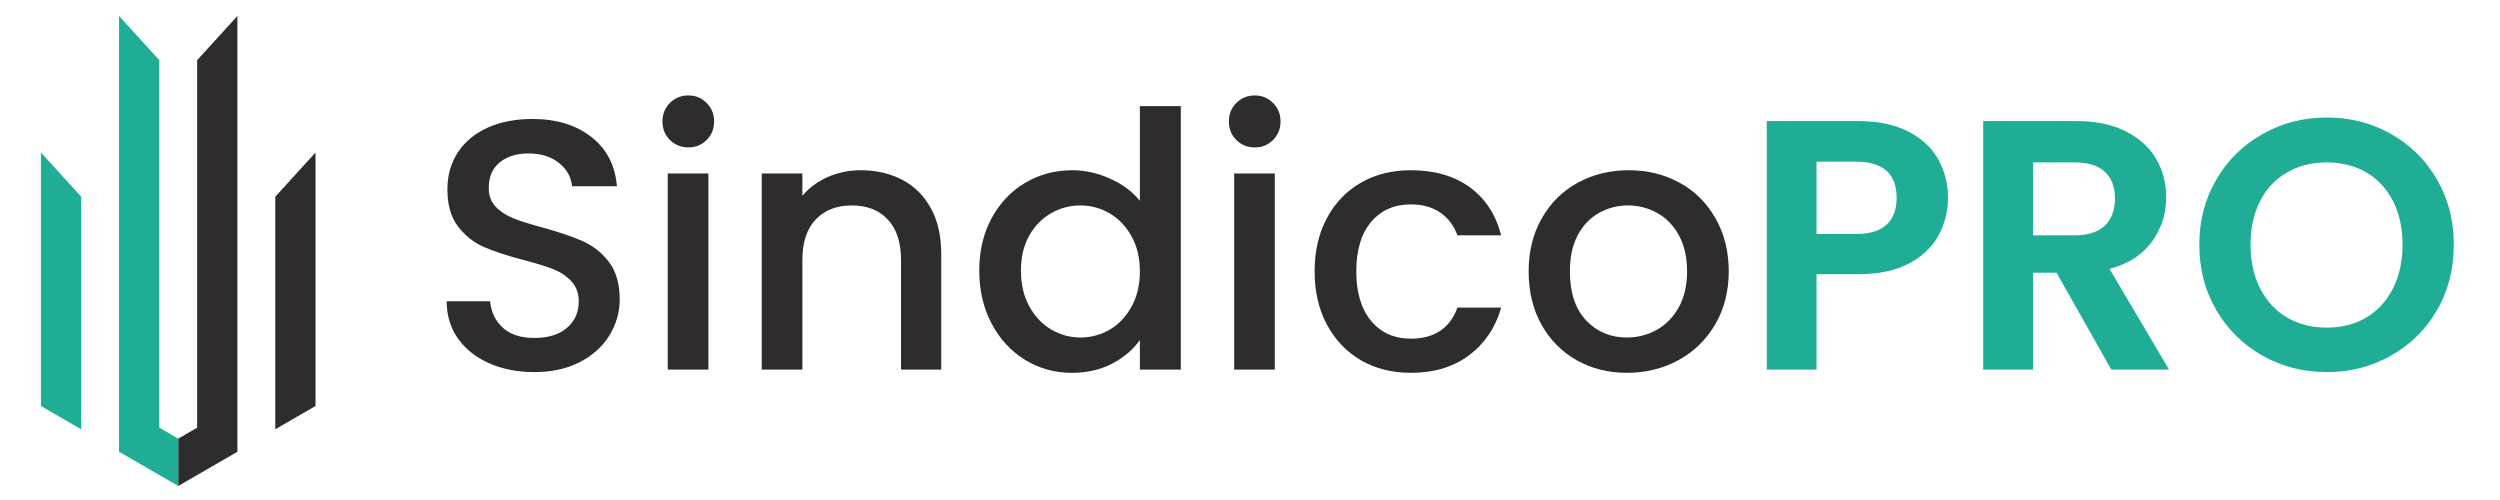 <svg xmlns="http://www.w3.org/2000/svg" xmlns:xlink="http://www.w3.org/1999/xlink" width="500" zoomAndPan="magnify" viewBox="0 0 375 75" height="100" preserveAspectRatio="xMidYMid meet" version="1.0"><defs><g/><clipPath id="d4bfca2c9f"><path d="M 41 22 L 47.363 22 L 47.363 65 L 41 65 Z M 41 22 " clip-rule="nonzero"/></clipPath><clipPath id="5345d8dbc1"><path d="M 6.113 22 L 13 22 L 13 65 L 6.113 65 Z M 6.113 22 " clip-rule="nonzero"/></clipPath><clipPath id="a4ea278f45"><path d="M 26 2.402 L 36 2.402 L 36 72.902 L 26 72.902 Z M 26 2.402 " clip-rule="nonzero"/></clipPath><clipPath id="be4d235910"><path d="M 17 2.402 L 27 2.402 L 27 72.902 L 17 72.902 Z M 17 2.402 " clip-rule="nonzero"/></clipPath></defs><g clip-path="url(#d4bfca2c9f)"><path fill="#2e2c2c" d="M 47.328 53.422 L 47.328 22.879 L 41.293 29.504 L 41.293 64.395 L 45.477 61.969 L 47.328 60.898 L 47.328 53.422 " fill-opacity="1" fill-rule="nonzero"/></g><g clip-path="url(#5345d8dbc1)"><path fill="#20ad96" d="M 6.141 22.879 L 6.141 60.898 L 8.91 62.5 L 12.176 64.395 L 12.176 29.504 L 6.141 22.879 " fill-opacity="1" fill-rule="nonzero"/></g><g clip-path="url(#a4ea278f45)"><path fill="#2e2c2c" d="M 35.609 2.398 L 29.574 9.023 L 29.574 64.152 L 26.734 65.797 L 26.734 72.898 L 35.609 67.762 L 35.609 2.398 " fill-opacity="1" fill-rule="nonzero"/></g><g clip-path="url(#be4d235910)"><path fill="#20ad96" d="M 23.895 64.152 L 23.895 9.023 L 17.855 2.398 L 17.855 67.758 L 19.344 68.621 L 26.734 72.898 L 26.734 65.797 L 23.895 64.152 " fill-opacity="1" fill-rule="nonzero"/></g><g fill="#2e2c2c" fill-opacity="1"><g transform="translate(63.909, 55.44)"><g><path d="M 16.234 0.375 C 13.742 0.375 11.5 -0.062 9.5 -0.938 C 7.508 -1.812 5.941 -3.047 4.797 -4.641 C 3.66 -6.242 3.094 -8.113 3.094 -10.25 L 9.609 -10.25 C 9.754 -8.645 10.383 -7.328 11.5 -6.297 C 12.625 -5.266 14.203 -4.75 16.234 -4.75 C 18.336 -4.75 19.973 -5.254 21.141 -6.266 C 22.316 -7.285 22.906 -8.598 22.906 -10.203 C 22.906 -11.441 22.539 -12.453 21.812 -13.234 C 21.082 -14.023 20.176 -14.633 19.094 -15.062 C 18.008 -15.488 16.504 -15.953 14.578 -16.453 C 12.16 -17.086 10.191 -17.734 8.672 -18.391 C 7.16 -19.055 5.867 -20.082 4.797 -21.469 C 3.734 -22.852 3.203 -24.707 3.203 -27.031 C 3.203 -29.164 3.734 -31.031 4.797 -32.625 C 5.867 -34.227 7.363 -35.457 9.281 -36.312 C 11.207 -37.164 13.438 -37.594 15.969 -37.594 C 19.562 -37.594 22.504 -36.691 24.797 -34.891 C 27.098 -33.098 28.375 -30.633 28.625 -27.5 L 21.891 -27.5 C 21.785 -28.852 21.145 -30.008 19.969 -30.969 C 18.801 -31.938 17.254 -32.422 15.328 -32.422 C 13.578 -32.422 12.148 -31.973 11.047 -31.078 C 9.953 -30.191 9.406 -28.91 9.406 -27.234 C 9.406 -26.098 9.75 -25.164 10.438 -24.438 C 11.133 -23.707 12.016 -23.129 13.078 -22.703 C 14.148 -22.273 15.613 -21.812 17.469 -21.312 C 19.926 -20.633 21.926 -19.957 23.469 -19.281 C 25.02 -18.602 26.336 -17.562 27.422 -16.156 C 28.504 -14.75 29.047 -12.867 29.047 -10.516 C 29.047 -8.629 28.539 -6.848 27.531 -5.172 C 26.52 -3.504 25.039 -2.16 23.094 -1.141 C 21.156 -0.129 18.867 0.375 16.234 0.375 Z M 16.234 0.375 "/></g></g></g><g fill="#2e2c2c" fill-opacity="1"><g transform="translate(96.164, 55.44)"><g><path d="M 7.109 -33.328 C 6.004 -33.328 5.078 -33.695 4.328 -34.438 C 3.578 -35.188 3.203 -36.113 3.203 -37.219 C 3.203 -38.32 3.578 -39.25 4.328 -40 C 5.078 -40.75 6.004 -41.125 7.109 -41.125 C 8.172 -41.125 9.078 -40.75 9.828 -40 C 10.578 -39.25 10.953 -38.32 10.953 -37.219 C 10.953 -36.113 10.578 -35.188 9.828 -34.438 C 9.078 -33.695 8.172 -33.328 7.109 -33.328 Z M 10.094 -29.422 L 10.094 0 L 4 0 L 4 -29.422 Z M 10.094 -29.422 "/></g></g></g><g fill="#2e2c2c" fill-opacity="1"><g transform="translate(110.262, 55.44)"><g><path d="M 18.859 -29.906 C 21.172 -29.906 23.242 -29.426 25.078 -28.469 C 26.91 -27.508 28.344 -26.082 29.375 -24.188 C 30.406 -22.301 30.922 -20.023 30.922 -17.359 L 30.922 0 L 24.891 0 L 24.891 -16.453 C 24.891 -19.086 24.227 -21.109 22.906 -22.516 C 21.594 -23.922 19.797 -24.625 17.516 -24.625 C 15.234 -24.625 13.426 -23.922 12.094 -22.516 C 10.758 -21.109 10.094 -19.086 10.094 -16.453 L 10.094 0 L 4 0 L 4 -29.422 L 10.094 -29.422 L 10.094 -26.062 C 11.094 -27.27 12.363 -28.211 13.906 -28.891 C 15.457 -29.566 17.109 -29.906 18.859 -29.906 Z M 18.859 -29.906 "/></g></g></g><g fill="#2e2c2c" fill-opacity="1"><g transform="translate(144.92, 55.44)"><g><path d="M 1.969 -14.844 C 1.969 -17.801 2.582 -20.414 3.812 -22.688 C 5.039 -24.969 6.711 -26.738 8.828 -28 C 10.953 -29.27 13.316 -29.906 15.922 -29.906 C 17.836 -29.906 19.727 -29.484 21.594 -28.641 C 23.469 -27.805 24.957 -26.695 26.062 -25.312 L 26.062 -39.516 L 32.203 -39.516 L 32.203 0 L 26.062 0 L 26.062 -4.438 C 25.062 -3.008 23.68 -1.832 21.922 -0.906 C 20.16 0.02 18.141 0.484 15.859 0.484 C 13.297 0.484 10.953 -0.164 8.828 -1.469 C 6.711 -2.77 5.039 -4.586 3.812 -6.922 C 2.582 -9.254 1.969 -11.895 1.969 -14.844 Z M 26.062 -14.734 C 26.062 -16.766 25.641 -18.523 24.797 -20.016 C 23.961 -21.516 22.867 -22.656 21.516 -23.438 C 20.172 -24.227 18.711 -24.625 17.141 -24.625 C 15.578 -24.625 14.117 -24.238 12.766 -23.469 C 11.41 -22.707 10.312 -21.586 9.469 -20.109 C 8.633 -18.629 8.219 -16.875 8.219 -14.844 C 8.219 -12.812 8.633 -11.031 9.469 -9.5 C 10.312 -7.969 11.414 -6.801 12.781 -6 C 14.156 -5.207 15.609 -4.812 17.141 -4.812 C 18.711 -4.812 20.172 -5.203 21.516 -5.984 C 22.867 -6.766 23.961 -7.91 24.797 -9.422 C 25.641 -10.941 26.062 -12.711 26.062 -14.734 Z M 26.062 -14.734 "/></g></g></g><g fill="#2e2c2c" fill-opacity="1"><g transform="translate(181.126, 55.44)"><g><path d="M 7.109 -33.328 C 6.004 -33.328 5.078 -33.695 4.328 -34.438 C 3.578 -35.188 3.203 -36.113 3.203 -37.219 C 3.203 -38.32 3.578 -39.25 4.328 -40 C 5.078 -40.75 6.004 -41.125 7.109 -41.125 C 8.172 -41.125 9.078 -40.75 9.828 -40 C 10.578 -39.25 10.953 -38.32 10.953 -37.219 C 10.953 -36.113 10.578 -35.188 9.828 -34.438 C 9.078 -33.695 8.172 -33.328 7.109 -33.328 Z M 10.094 -29.422 L 10.094 0 L 4 0 L 4 -29.422 Z M 10.094 -29.422 "/></g></g></g><g fill="#2e2c2c" fill-opacity="1"><g transform="translate(195.224, 55.44)"><g><path d="M 1.969 -14.734 C 1.969 -17.766 2.582 -20.426 3.812 -22.719 C 5.039 -25.02 6.738 -26.789 8.906 -28.031 C 11.082 -29.281 13.578 -29.906 16.391 -29.906 C 19.953 -29.906 22.898 -29.055 25.234 -27.359 C 27.566 -25.672 29.141 -23.266 29.953 -20.141 L 23.391 -20.141 C 22.859 -21.598 22.004 -22.734 20.828 -23.547 C 19.648 -24.367 18.172 -24.781 16.391 -24.781 C 13.898 -24.781 11.914 -23.898 10.438 -22.141 C 8.957 -20.379 8.219 -17.91 8.219 -14.734 C 8.219 -11.566 8.957 -9.094 10.438 -7.312 C 11.914 -5.531 13.898 -4.641 16.391 -4.641 C 19.922 -4.641 22.254 -6.191 23.391 -9.297 L 29.953 -9.297 C 29.098 -6.305 27.492 -3.926 25.141 -2.156 C 22.797 -0.395 19.879 0.484 16.391 0.484 C 13.578 0.484 11.082 -0.145 8.906 -1.406 C 6.738 -2.676 5.039 -4.457 3.812 -6.75 C 2.582 -9.051 1.969 -11.711 1.969 -14.734 Z M 1.969 -14.734 "/></g></g></g><g fill="#2e2c2c" fill-opacity="1"><g transform="translate(227.265, 55.44)"><g><path d="M 16.766 0.484 C 13.992 0.484 11.484 -0.145 9.234 -1.406 C 6.992 -2.676 5.234 -4.457 3.953 -6.75 C 2.672 -9.051 2.031 -11.711 2.031 -14.734 C 2.031 -17.723 2.688 -20.375 4 -22.688 C 5.32 -25.008 7.117 -26.789 9.391 -28.031 C 11.672 -29.281 14.219 -29.906 17.031 -29.906 C 19.844 -29.906 22.391 -29.281 24.672 -28.031 C 26.953 -26.789 28.75 -25.008 30.062 -22.688 C 31.383 -20.375 32.047 -17.723 32.047 -14.734 C 32.047 -11.742 31.367 -9.094 30.016 -6.781 C 28.66 -4.469 26.816 -2.676 24.484 -1.406 C 22.148 -0.145 19.578 0.484 16.766 0.484 Z M 16.766 -4.812 C 18.336 -4.812 19.805 -5.18 21.172 -5.922 C 22.547 -6.672 23.66 -7.789 24.516 -9.281 C 25.367 -10.781 25.797 -12.598 25.797 -14.734 C 25.797 -16.867 25.383 -18.676 24.562 -20.156 C 23.75 -21.633 22.664 -22.75 21.312 -23.5 C 19.957 -24.25 18.5 -24.625 16.938 -24.625 C 15.363 -24.625 13.91 -24.25 12.578 -23.5 C 11.242 -22.75 10.18 -21.633 9.391 -20.156 C 8.609 -18.676 8.219 -16.867 8.219 -14.734 C 8.219 -11.566 9.023 -9.117 10.641 -7.391 C 12.266 -5.672 14.305 -4.812 16.766 -4.812 Z M 16.766 -4.812 "/></g></g></g><g fill="#20ad96" fill-opacity="1"><g transform="translate(261.324, 55.44)"><g><path d="M 30.875 -25.734 C 30.875 -23.742 30.398 -21.875 29.453 -20.125 C 28.504 -18.383 27.023 -16.977 25.016 -15.906 C 23.004 -14.844 20.469 -14.312 17.406 -14.312 L 11.156 -14.312 L 11.156 0 L 3.688 0 L 3.688 -37.281 L 17.406 -37.281 C 20.289 -37.281 22.75 -36.781 24.781 -35.781 C 26.812 -34.781 28.332 -33.406 29.344 -31.656 C 30.363 -29.914 30.875 -27.941 30.875 -25.734 Z M 17.094 -20.344 C 19.156 -20.344 20.68 -20.812 21.672 -21.75 C 22.672 -22.695 23.172 -24.023 23.172 -25.734 C 23.172 -29.367 21.145 -31.188 17.094 -31.188 L 11.156 -31.188 L 11.156 -20.344 Z M 17.094 -20.344 "/></g></g></g><g fill="#20ad96" fill-opacity="1"><g transform="translate(293.792, 55.44)"><g><path d="M 22.906 0 L 14.688 -14.531 L 11.156 -14.531 L 11.156 0 L 3.688 0 L 3.688 -37.281 L 17.672 -37.281 C 20.555 -37.281 23.016 -36.77 25.047 -35.75 C 27.078 -34.738 28.598 -33.367 29.609 -31.641 C 30.629 -29.91 31.141 -27.977 31.141 -25.844 C 31.141 -23.383 30.426 -21.164 29 -19.188 C 27.57 -17.219 25.453 -15.859 22.641 -15.109 L 31.562 0 Z M 11.156 -20.141 L 17.406 -20.141 C 19.438 -20.141 20.953 -20.629 21.953 -21.609 C 22.953 -22.586 23.453 -23.945 23.453 -25.688 C 23.453 -27.395 22.953 -28.719 21.953 -29.656 C 20.953 -30.602 19.438 -31.078 17.406 -31.078 L 11.156 -31.078 Z M 11.156 -20.141 "/></g></g></g><g fill="#20ad96" fill-opacity="1"><g transform="translate(328.023, 55.44)"><g><path d="M 20.984 0.375 C 17.492 0.375 14.289 -0.441 11.375 -2.078 C 8.457 -3.723 6.145 -5.992 4.438 -8.891 C 2.727 -11.797 1.875 -15.082 1.875 -18.75 C 1.875 -22.375 2.727 -25.633 4.438 -28.531 C 6.145 -31.438 8.457 -33.707 11.375 -35.344 C 14.289 -36.988 17.492 -37.812 20.984 -37.812 C 24.516 -37.812 27.727 -36.988 30.625 -35.344 C 33.531 -33.707 35.828 -31.438 37.516 -28.531 C 39.203 -25.633 40.047 -22.375 40.047 -18.75 C 40.047 -15.082 39.203 -11.797 37.516 -8.891 C 35.828 -5.992 33.52 -3.723 30.594 -2.078 C 27.676 -0.441 24.473 0.375 20.984 0.375 Z M 20.984 -6.297 C 23.234 -6.297 25.211 -6.801 26.922 -7.812 C 28.629 -8.832 29.961 -10.285 30.922 -12.172 C 31.879 -14.055 32.359 -16.25 32.359 -18.75 C 32.359 -21.238 31.879 -23.414 30.922 -25.281 C 29.961 -27.156 28.629 -28.586 26.922 -29.578 C 25.211 -30.578 23.234 -31.078 20.984 -31.078 C 18.742 -31.078 16.758 -30.578 15.031 -29.578 C 13.301 -28.586 11.957 -27.156 11 -25.281 C 10.039 -23.414 9.562 -21.238 9.562 -18.75 C 9.562 -16.25 10.039 -14.055 11 -12.172 C 11.957 -10.285 13.301 -8.832 15.031 -7.812 C 16.758 -6.801 18.742 -6.297 20.984 -6.297 Z M 20.984 -6.297 "/></g></g></g></svg>